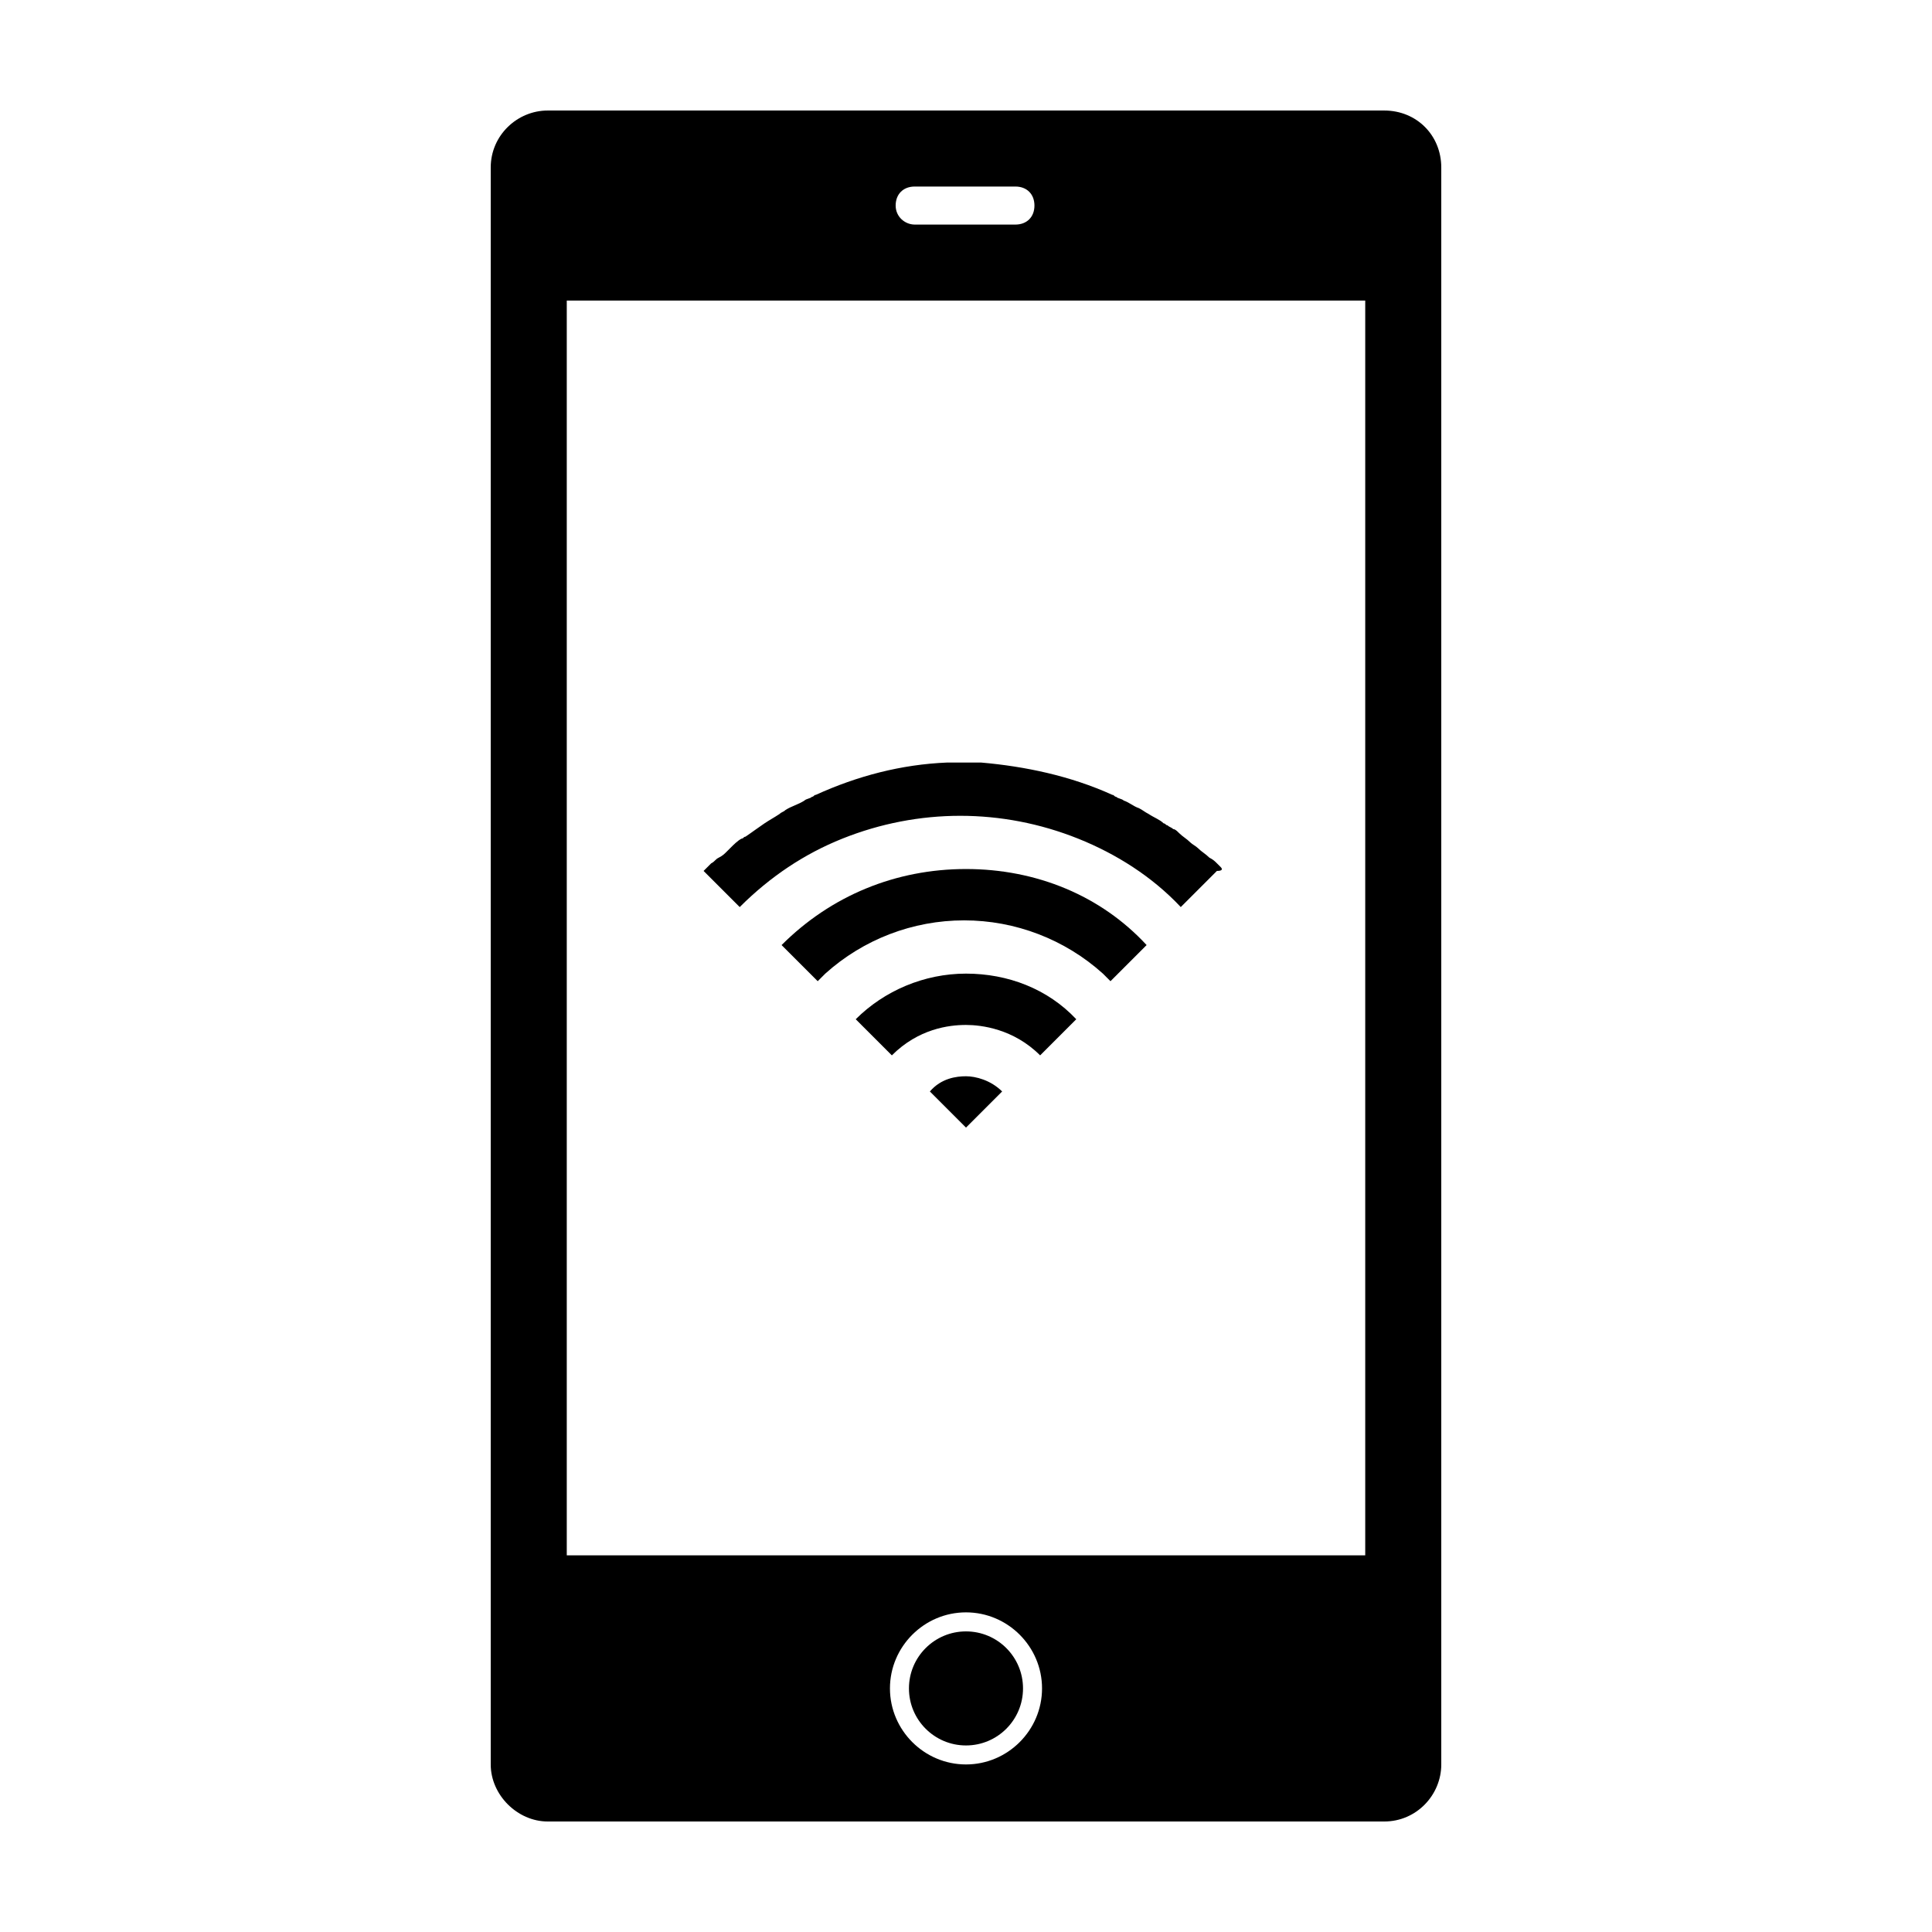<?xml version="1.0" encoding="UTF-8"?>
<!-- Uploaded to: SVG Repo, www.svgrepo.com, Generator: SVG Repo Mixer Tools -->
<svg fill="#000000" width="800px" height="800px" version="1.1" viewBox="144 144 512 512" xmlns="http://www.w3.org/2000/svg">
 <g>
  <path d="m415.11 591.45c0 8.348-6.766 15.113-15.113 15.113s-15.117-6.766-15.117-15.113c0-8.348 6.769-15.113 15.117-15.113s15.113 6.766 15.113 15.113"/>
  <path d="m510.84 173.29h-221.68c-8.062 0-15.113 6.551-15.113 15.113v423.2c0 8.062 7.055 15.113 15.113 15.113h221.68c8.566 0 15.113-7.055 15.113-15.113v-423.2c0-8.566-6.547-15.113-15.113-15.113zm-216.64 382.89v-332.52h211.6v332.52zm125.95 35.266c0 11.082-9.07 20.152-20.152 20.152s-20.152-9.07-20.152-20.152c0-11.082 9.07-20.152 20.152-20.152s20.152 9.07 20.152 20.152zm-38.793-392.97c0-3.023 2.016-5.039 5.039-5.039h26.703c3.023 0 5.039 2.016 5.039 5.039 0 3.023-2.016 5.039-5.039 5.039h-26.703c-2.523-0.004-5.039-2.019-5.039-5.039z"/>
  <path d="m467.51 373.8-1.008-1.008c-0.504-0.504-1.008-1.008-2.016-1.512-1.008-1.008-2.016-1.512-3.023-2.519-0.504-0.504-1.512-1.008-2.016-1.512-1.008-1.008-2.016-1.512-3.023-2.519-0.504-0.504-1.008-1.008-1.512-1.008-0.504-0.504-1.008-0.504-1.512-1.008-0.504 0-0.504-0.504-1.008-0.504-1.008-1.008-2.519-1.512-4.031-2.519-1.008-0.504-1.512-1.008-2.519-1.512-1.512-0.504-2.519-1.512-4.031-2.016-0.504-0.504-1.512-0.504-2.016-1.008-0.504 0-0.504-0.504-1.008-0.504-11.082-5.039-23.176-7.559-34.762-8.566h-9.07c-12.09 0.504-23.68 3.527-34.762 8.566-0.504 0-0.504 0.504-1.008 0.504-0.504 0.504-1.512 0.504-2.016 1.008-1.512 1.008-3.527 1.512-5.039 2.519-0.504 0.504-1.008 0.504-1.512 1.008-1.512 1.008-2.519 1.512-4.031 2.519-1.512 1.008-3.527 2.519-5.039 3.527-0.504 0-0.504 0.504-1.008 0.504-1.008 0.504-2.016 1.512-3.023 2.519-0.504 0.504-0.504 0.504-1.008 1.008-0.504 0.504-1.008 1.008-2.016 1.512-1.008 0.504-1.008 1.008-2.016 1.512l-1.008 1.008c-0.504 0.504-0.504 0.504-1.008 1.008l9.574 9.574c8.062-8.062 17.129-14.105 27.207-18.137 10.078-4.031 20.656-6.047 31.234-6.047 10.578 0 21.16 2.016 31.234 6.047 10.078 4.031 19.648 10.078 27.207 18.137l9.574-9.574c1.52 0 1.52-0.504 1.016-1.008z"/>
  <path d="m400 374.3c-18.641 0-35.77 7.055-48.871 20.152l9.574 9.574c0.504-0.504 0.504-0.504 1.008-1.008 0.504-0.504 0.504-0.504 1.008-1.008 10.078-9.07 23.176-14.105 36.777-14.105 13.602 0 26.703 5.039 36.777 14.105 0.504 0.504 0.504 0.504 1.008 1.008l1.008 1.008 9.574-9.574c-12.094-13.098-29.223-20.152-47.863-20.152z"/>
  <path d="m400 402.02c-11.082 0-21.664 4.535-29.223 12.09l9.574 9.574c7.055-7.055 15.113-8.062 19.648-8.062 4.031 0 12.594 1.008 19.648 8.062l9.574-9.574c-7.559-8.062-18.141-12.09-29.223-12.09z"/>
  <path d="m400 429.22c-2.519 0-6.551 0.504-9.574 4.031l9.574 9.574 9.574-9.574c-3.027-3.023-7.059-4.031-9.574-4.031z"/>
 </g>
</svg>